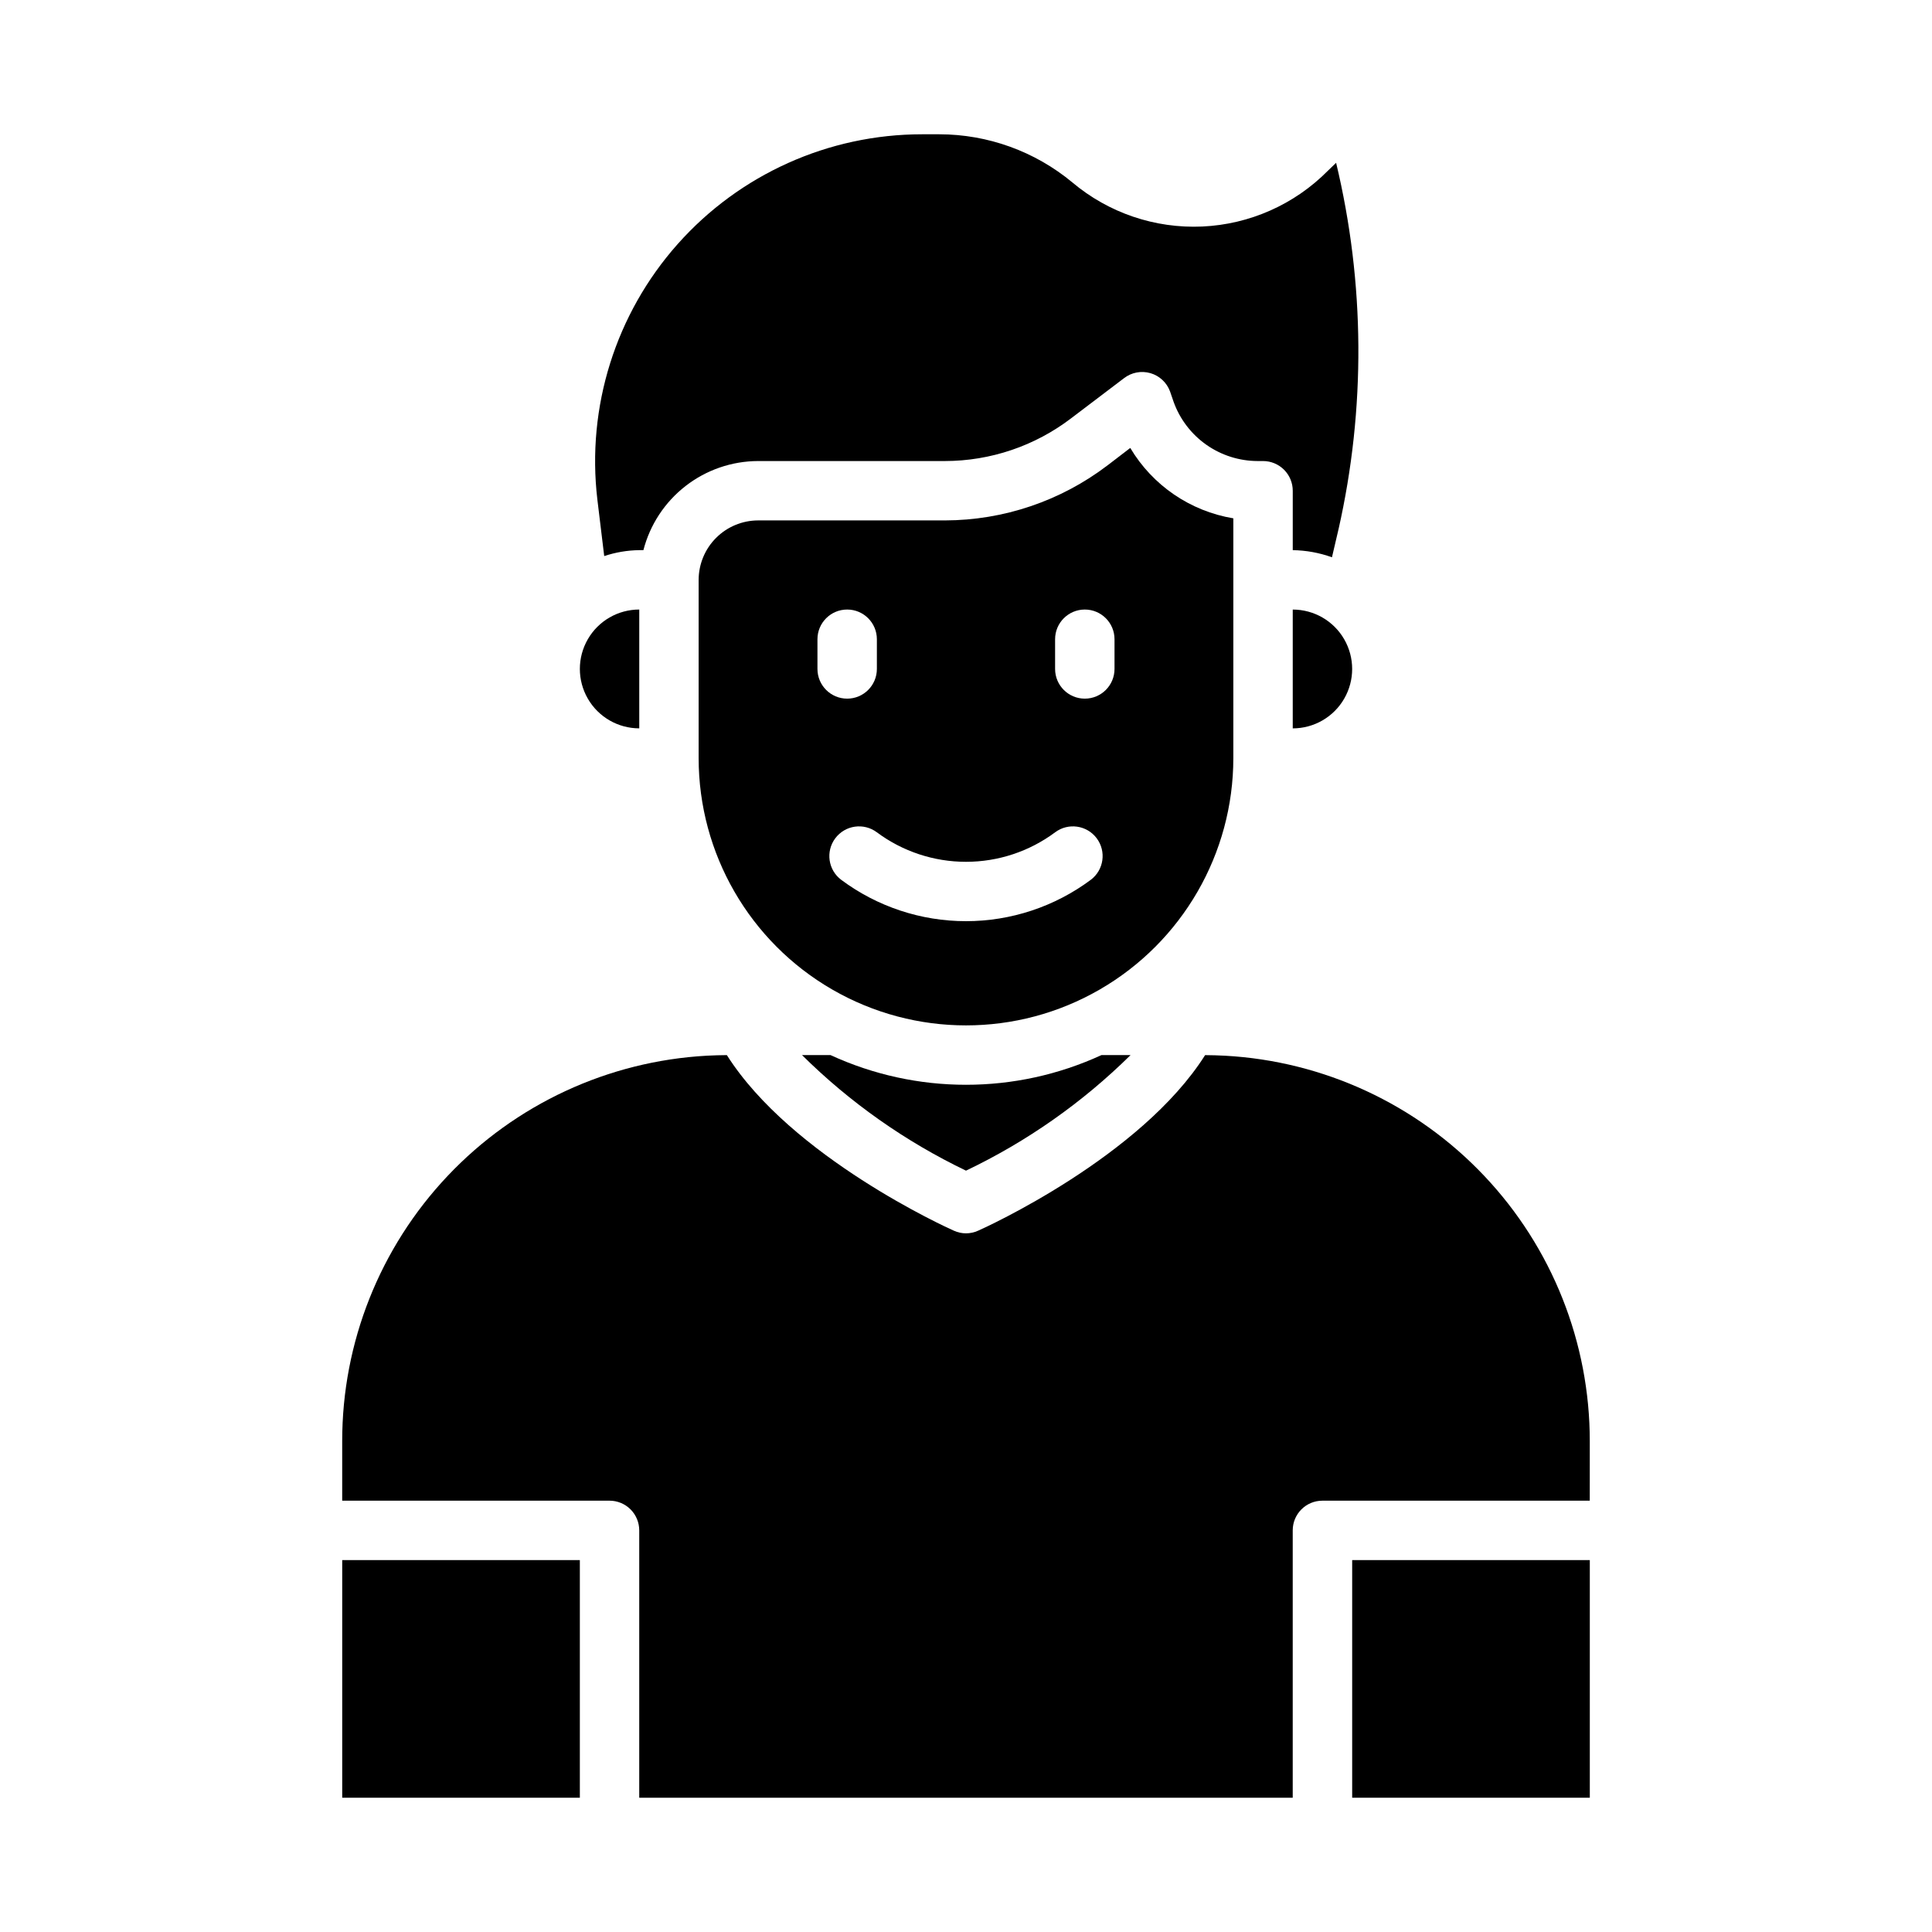 <?xml version="1.0" encoding="UTF-8"?>
<!-- Uploaded to: SVG Repo, www.svgrepo.com, Generator: SVG Repo Mixer Tools -->
<svg fill="#000000" width="800px" height="800px" version="1.1" viewBox="144 144 512 512" xmlns="http://www.w3.org/2000/svg">
 <g>
  <path d="m486.59 305.54v31.488c5.625 0 10.824-3 13.637-7.875 2.812-4.871 2.812-10.871 0-15.742s-8.012-7.871-13.637-7.871z"/>
  <path d="m565.31 525.95c0.012-26.164-10-51.34-27.98-70.344-17.98-19.008-42.562-30.398-68.691-31.832-1.73-0.078-3.465-0.156-5.273-0.156-17.082 27-58.332 45.738-60.141 46.523v-0.004c-2.047 0.945-4.406 0.945-6.457 0-1.812-0.789-43.059-19.523-60.141-46.523-1.812 0-3.543 0.078-5.352 0.156v0.004c-26.113 1.449-50.68 12.848-68.645 31.852-17.965 19.008-27.969 44.172-27.945 70.324v15.742h70.848v0.004c2.086 0 4.09 0.828 5.566 2.305 1.477 1.477 2.305 3.481 2.305 5.566v70.848h173.18v-70.848c0-4.348 3.523-7.871 7.871-7.871h70.848z"/>
  <path d="m502.34 557.44h62.977v62.977h-62.977z"/>
  <path d="m234.69 557.44h62.977v62.977h-62.977z"/>
  <path d="m443.53 262.71-6.062 4.644c-12.383 9.418-27.504 14.531-43.059 14.562h-49.516c-4.172 0.012-8.168 1.676-11.121 4.625-2.949 2.949-4.609 6.949-4.625 11.121v47.23c0 25.312 13.504 48.699 35.426 61.355s48.93 12.656 70.848 0c21.922-12.656 35.426-36.043 35.426-61.355v-63.527c-11.41-1.895-21.402-8.719-27.316-18.656zm-82.895 58.566v-7.871c0-4.348 3.527-7.871 7.875-7.871 4.348 0 7.871 3.523 7.871 7.871v7.871c0 4.348-3.523 7.871-7.871 7.871-4.348 0-7.875-3.523-7.875-7.871zm72.422 55.891h0.004c-9.559 7.113-21.152 10.953-33.062 10.953-11.914 0-23.508-3.84-33.062-10.953-3.481-2.606-4.184-7.543-1.574-11.02 2.606-3.477 7.543-4.184 11.02-1.574 6.828 5.078 15.109 7.816 23.617 7.816s16.789-2.738 23.613-7.816c3.481-2.609 8.414-1.902 11.023 1.574 2.606 3.477 1.902 8.414-1.574 11.02zm6.301-55.891c0 4.348-3.523 7.871-7.871 7.871-4.348 0-7.875-3.523-7.875-7.871v-7.871c0-4.348 3.527-7.871 7.875-7.871 4.348 0 7.871 3.523 7.871 7.871z"/>
  <path d="m313.41 337.02v-31.488c-5.625 0-10.824 3-13.633 7.871-2.812 4.871-2.812 10.871 0 15.742 2.809 4.875 8.008 7.875 13.633 7.875z"/>
  <path d="m495.88 189.27c-8.836 8.922-20.703 14.191-33.25 14.762-12.543 0.566-24.844-3.606-34.449-11.691-9.91-8.234-22.383-12.742-35.266-12.754h-4.566c-24.75 0.004-48.32 10.594-64.762 29.094-16.441 18.504-24.184 43.152-21.277 67.73l1.812 14.957h-0.004c2.996-1 6.129-1.531 9.289-1.574h1.102c1.742-6.742 5.668-12.715 11.164-16.988 5.5-4.273 12.258-6.606 19.223-6.625h49.516c12.094-0.012 23.848-3.996 33.457-11.336l14.012-10.629c1.988-1.531 4.586-2.023 7-1.324 2.41 0.699 4.34 2.508 5.199 4.867l0.945 2.754c1.652 4.586 4.68 8.547 8.664 11.352 3.988 2.801 8.742 4.309 13.613 4.316h1.418c2.086 0 4.09 0.828 5.566 2.305 1.477 1.477 2.305 3.477 2.305 5.566v15.742c3.547 0.051 7.059 0.691 10.391 1.891l1.73-7.398h0.004c7.231-32.004 7.016-65.238-0.633-97.141z"/>
  <path d="m443.61 423.61h-7.715c-22.781 10.492-49.012 10.492-71.793 0h-7.559 0.004c12.68 12.555 27.367 22.902 43.453 30.625 16.141-7.703 30.883-18.055 43.609-30.625z"/>
 </g>
</svg>